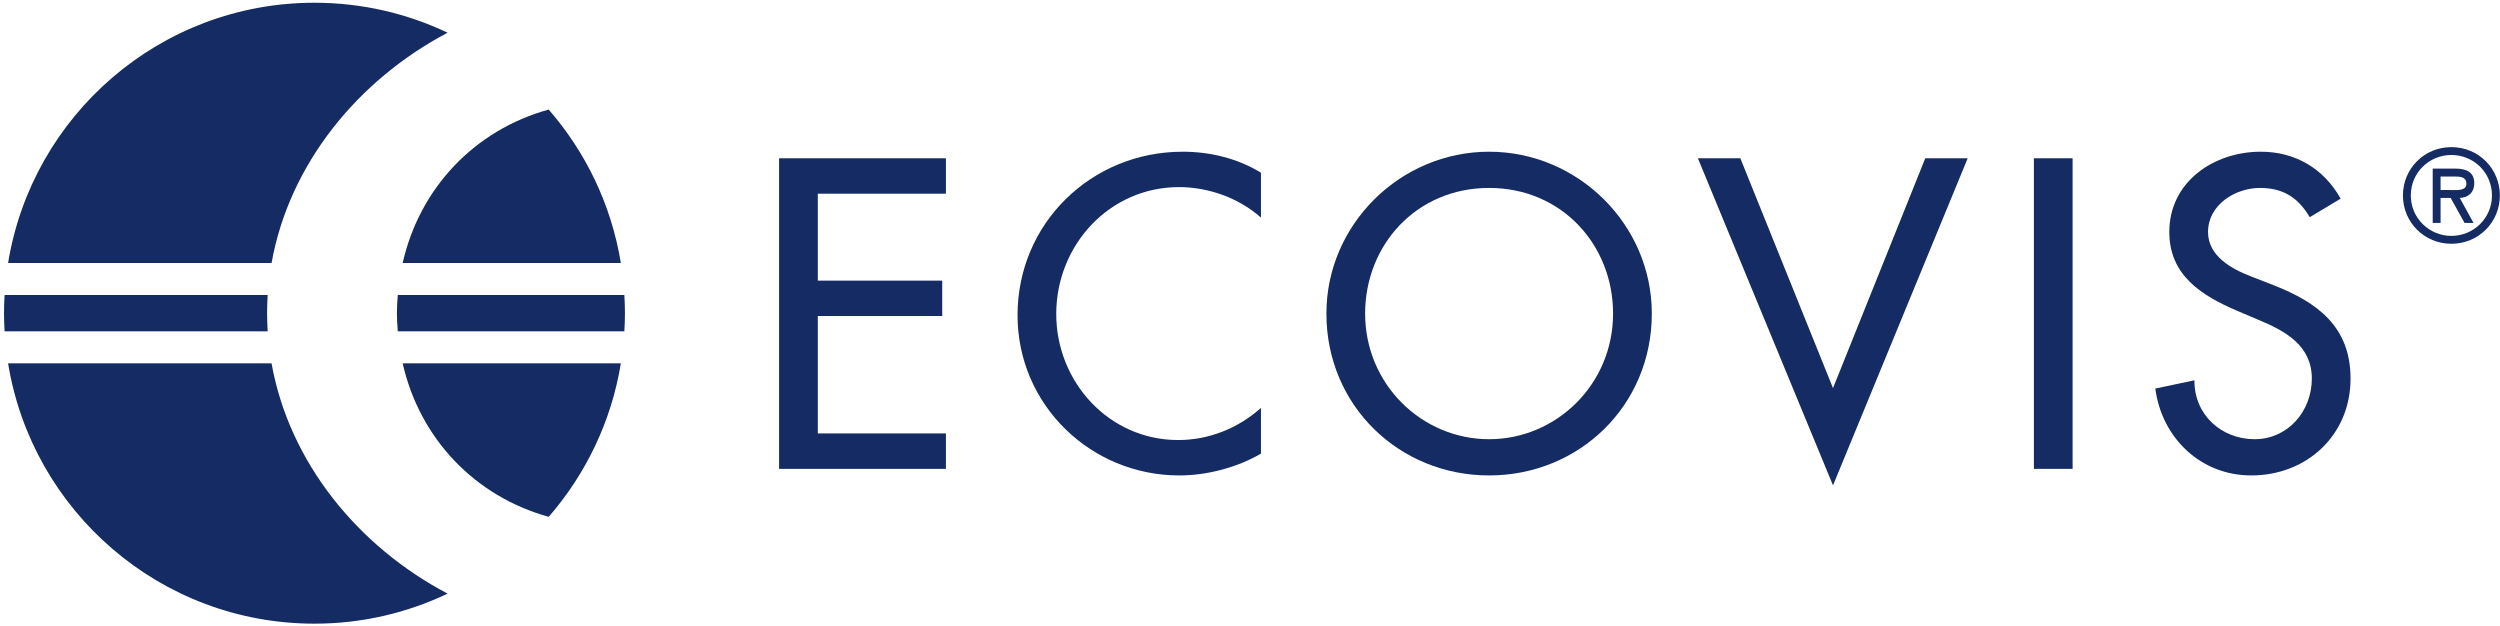 <svg xmlns="http://www.w3.org/2000/svg" width="535" height="134" viewBox="0 0 535 134" fill="none"><path fill-rule="evenodd" clip-rule="evenodd" d="M524.596 52.166C530.389 52.166 534.971 47.588 534.971 41.825C534.971 36.061 530.389 31.484 524.596 31.484C518.81 31.484 514.228 36.061 514.228 41.825C514.228 47.588 518.81 52.166 524.596 52.166ZM524.596 33.166C529.338 33.166 533.282 36.926 533.282 41.825C533.282 46.691 529.338 50.479 524.596 50.479C519.863 50.479 515.912 46.691 515.912 41.825C515.912 36.926 519.863 33.166 524.596 33.166ZM526.388 42.351C527.944 42.298 529.492 41.454 529.492 39.165C529.492 36.721 527.601 36.084 525.5 36.084H520.6V47.714H522.284V42.351H524.443L527.418 47.714H529.338L526.388 42.351ZM525.18 37.771C526.573 37.771 527.812 37.874 527.812 39.348C527.812 40.927 525.649 40.666 524.074 40.666H522.284V37.771H525.18Z" fill="#142B63"></path><path d="M166.725 100.334H202.426V92.753H175.01V67.629H201.634V60.055H175.01V41.449H202.426V33.873H166.725V100.334Z" fill="#142B63"></path><path d="M269.844 36.959C264.82 33.873 258.915 32.466 253.097 32.466C233.528 32.466 217.753 47.799 217.753 67.455C217.753 86.67 233.441 101.744 252.392 101.744C258.21 101.744 264.736 100.076 269.844 97.068V87.29C264.912 91.698 258.652 94.168 252.129 94.168C237.322 94.168 226.036 81.74 226.036 67.192C226.036 52.468 237.407 40.039 252.305 40.039C258.565 40.039 265.088 42.333 269.844 46.567V36.959Z" fill="#142B63"></path><path fill-rule="evenodd" clip-rule="evenodd" d="M318.668 32.466C299.63 32.466 283.851 48.064 283.851 67.103C283.851 86.848 299.454 101.744 318.668 101.744C337.885 101.744 353.488 86.848 353.488 67.103C353.488 48.064 337.707 32.466 318.668 32.466ZM318.668 93.99C304.301 93.99 292.138 82.266 292.138 67.103C292.138 52.468 303.07 40.218 318.668 40.218C334.271 40.218 345.198 52.468 345.198 67.103C345.198 82.266 333.038 93.99 318.668 93.99Z" fill="#142B63"></path><path d="M372.433 33.873H363.351L392.263 103.865L421.084 33.873H412.007L392.263 83.055L372.433 33.873Z" fill="#142B63"></path><path d="M443.533 33.873H435.252V100.334H443.533V33.873Z" fill="#142B63"></path><path d="M500.901 42.511C497.287 36.075 491.203 32.466 483.799 32.466C473.753 32.466 464.231 38.895 464.231 49.648C464.231 58.904 471.105 63.225 478.69 66.485L483.27 68.428C488.997 70.806 494.732 73.889 494.732 81.028C494.732 87.995 489.617 93.99 482.48 93.99C475.341 93.99 469.521 88.7 469.612 81.385L461.235 83.15C462.648 93.813 471.018 101.744 481.771 101.744C493.675 101.744 503.016 93.106 503.016 81.028C503.016 69.922 495.968 64.725 486.534 61.026L481.771 59.172C477.63 57.581 472.519 54.853 472.519 49.648C472.519 43.834 478.335 40.218 483.627 40.218C488.653 40.218 491.823 42.333 494.288 46.478L500.901 42.511Z" fill="#142B63"></path><path d="M133.612 63.134H85.127C85.025 64.422 84.938 65.702 84.938 67.022C84.938 68.336 85.025 69.613 85.127 70.9H133.612C133.69 69.613 133.735 68.332 133.735 67.029C133.735 65.72 133.69 64.425 133.612 63.134Z" fill="#142B63"></path><path d="M57.156 67.022C57.156 65.72 57.206 64.425 57.281 63.134H0.983C0.907 64.425 0.859 65.72 0.859 67.029C0.859 68.332 0.907 69.613 0.983 70.9H57.281C57.206 69.613 57.156 68.332 57.156 67.022Z" fill="#142B63"></path><path d="M95.788 7.002C87.157 2.896 77.491 0.587 67.292 0.587C34.26 0.587 6.865 24.709 1.733 56.285H58.114C61.895 35.091 76.619 17.094 95.788 7.002Z" fill="#142B63"></path><path d="M132.861 56.285C130.837 43.83 125.34 32.55 117.418 23.443C101.623 27.817 89.826 40.14 86.171 56.285H132.861Z" fill="#142B63"></path><path d="M117.425 110.6C125.34 101.483 130.837 90.209 132.861 77.76H86.171C89.838 93.905 101.639 106.228 117.425 110.6Z" fill="#142B63"></path><path d="M58.114 77.759H1.733C6.863 109.336 34.26 133.465 67.292 133.465C77.491 133.465 87.157 131.153 95.788 127.036C76.619 116.949 61.895 98.954 58.114 77.759Z" fill="#142B63"></path></svg>